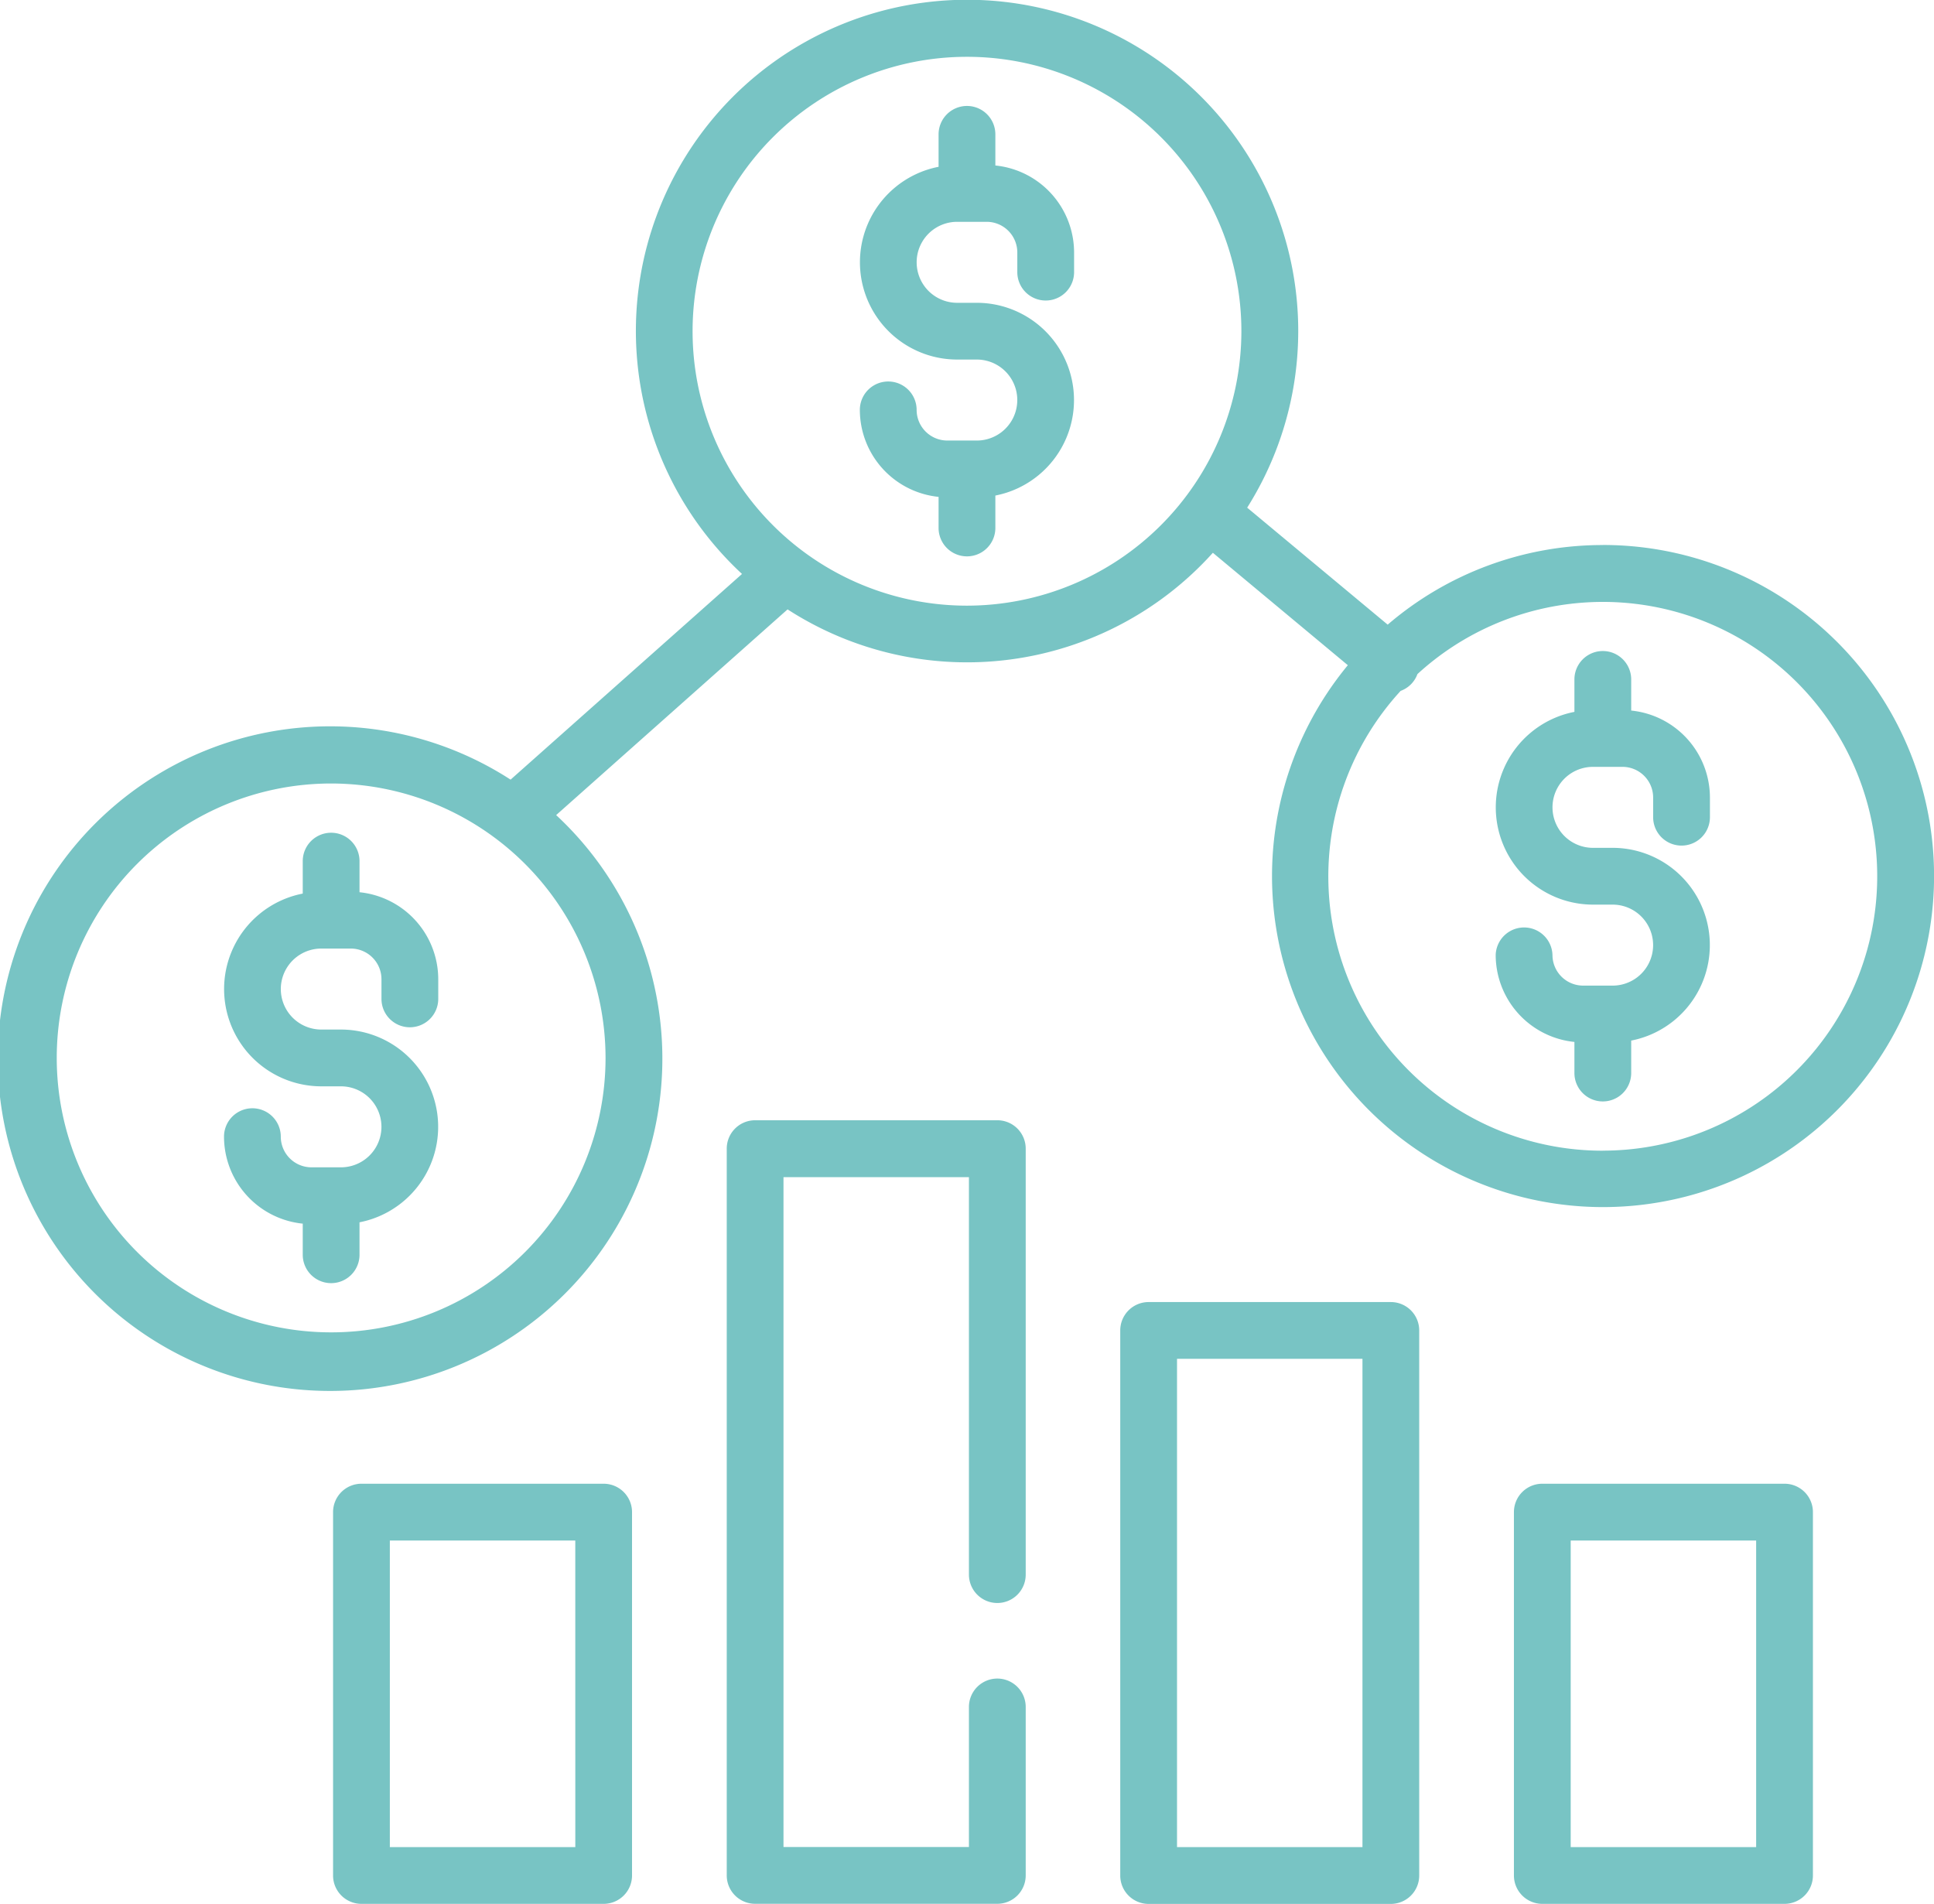 <svg xmlns="http://www.w3.org/2000/svg" width="64.483" height="63.474" viewBox="0 0 64.483 63.474"><g id="money" transform="translate(0 -4.008)"><g id="Group_4" data-name="Group 4" transform="translate(7.47 31.77)"><g id="Group_3" data-name="Group 3"><path id="Path_10" data-name="Path 10" d="M65.51,230.924a.946.946,0,0,0,.946-.946v-.656a2.919,2.919,0,0,0-2.625-2.9v-1.037a.946.946,0,0,0-1.893,0v1.082a3.243,3.243,0,0,0,.618,6.426h.656a1.35,1.35,0,1,1,0,2.7h-.984a1.023,1.023,0,0,1-1.022-1.022.946.946,0,1,0-1.893,0,2.919,2.919,0,0,0,2.625,2.9v1.037a.946.946,0,1,0,1.893,0v-1.082A3.243,3.243,0,0,0,63.213,231h-.656a1.35,1.35,0,1,1,0-2.7h.984a1.023,1.023,0,0,1,1.022,1.022v.656A.946.946,0,0,0,65.51,230.924Z" transform="translate(-59.314 -224.438)" fill="#78c4c4"></path></g></g><g id="Group_6" data-name="Group 6" transform="translate(28.67 7.541)"><g id="Group_5" data-name="Group 5"><path id="Path_11" data-name="Path 11" d="M233.839,38.548a.946.946,0,0,0,.946-.946v-.656a2.919,2.919,0,0,0-2.625-2.9V33.008a.946.946,0,1,0-1.893,0V34.09a3.243,3.243,0,0,0,.618,6.426h.656a1.35,1.35,0,0,1,0,2.7h-.984a1.023,1.023,0,0,1-1.022-1.022.946.946,0,1,0-1.893,0,2.919,2.919,0,0,0,2.625,2.9v1.037a.946.946,0,1,0,1.893,0V45.05a3.243,3.243,0,0,0-.618-6.426h-.656a1.35,1.35,0,1,1,0-2.7h.984a1.023,1.023,0,0,1,1.022,1.022V37.6A.946.946,0,0,0,233.839,38.548Z" transform="translate(-227.643 -32.062)" fill="#78c4c4"></path></g></g><g id="Group_8" data-name="Group 8" transform="translate(0 4.008)"><g id="Group_7" data-name="Group 7" transform="translate(0 0)"><path id="Path_12" data-name="Path 12" d="M53.441,22.179a10.994,10.994,0,0,0-7.173,2.654l-4.685-3.9A11.042,11.042,0,1,0,24.74,23.143L17.024,30a11.079,11.079,0,1,0,1.519,1.182l7.716-6.858a11.023,11.023,0,0,0,14.18-1.887l4.5,3.748a11.037,11.037,0,1,0,8.505-4.008ZM20.19,39.278a9.149,9.149,0,1,1-9.149-9.149A9.159,9.159,0,0,1,20.19,39.278ZM32.242,24.2A9.149,9.149,0,1,1,41.39,15.05,9.159,9.159,0,0,1,32.242,24.2Zm21.2,18.171A9.143,9.143,0,0,1,46.7,27.041a.936.936,0,0,0,.56-.56,9.147,9.147,0,1,1,6.18,15.888Z" transform="translate(0 -4.008)" fill="#78c4c4"></path></g></g><g id="Group_10" data-name="Group 10" transform="translate(49.87 25.713)"><g id="Group_9" data-name="Group 9"><path id="Path_13" data-name="Path 13" d="M402.166,182.83a.946.946,0,0,0,.946-.946v-.656a2.919,2.919,0,0,0-2.625-2.9V177.29a.946.946,0,1,0-1.893,0v1.082a3.243,3.243,0,0,0,.618,6.426h.656a1.35,1.35,0,1,1,0,2.7h-.984a1.023,1.023,0,0,1-1.022-1.022.947.947,0,0,0-1.893,0,2.919,2.919,0,0,0,2.625,2.9v1.037a.946.946,0,0,0,1.893,0v-1.082a3.243,3.243,0,0,0-.618-6.426h-.656a1.35,1.35,0,0,1,0-2.7h.984a1.023,1.023,0,0,1,1.022,1.022v.656A.946.946,0,0,0,402.166,182.83Z" transform="translate(-395.97 -176.344)" fill="#78c4c4"></path></g></g><g id="Group_12" data-name="Group 12" transform="translate(11.105 53.474)"><g id="Group_11" data-name="Group 11"><path id="Path_14" data-name="Path 14" d="M97.195,396.775H89.118a.946.946,0,0,0-.946.946v12.114a.946.946,0,0,0,.946.946h8.076a.946.946,0,0,0,.946-.946V397.721A.946.946,0,0,0,97.195,396.775Zm-.946,12.114H90.065V398.668h6.183Z" transform="translate(-88.172 -396.775)" fill="#78c4c4"></path></g></g><g id="Group_14" data-name="Group 14" transform="translate(50.476 53.474)"><g id="Group_13" data-name="Group 13"><path id="Path_15" data-name="Path 15" d="M409.806,396.775h-8.076a.946.946,0,0,0-.946.946v12.114a.946.946,0,0,0,.946.946h8.076a.946.946,0,0,0,.947-.946V397.721A.946.946,0,0,0,409.806,396.775Zm-.946,12.114h-6.183V398.668h6.183Z" transform="translate(-400.783 -396.775)" fill="#78c4c4"></path></g></g><g id="Group_16" data-name="Group 16" transform="translate(24.228 41.36)"><g id="Group_15" data-name="Group 15" transform="translate(0 0)"><path id="Path_16" data-name="Path 16" d="M201.4,316.677a.946.946,0,0,0,.946-.947v-14.2a.946.946,0,0,0-.946-.947h-8.076a.946.946,0,0,0-.946.947v24.228a.946.946,0,0,0,.946.947H201.4a.946.946,0,0,0,.946-.947v-5.615a.946.946,0,0,0-1.893,0v4.669h-6.183V302.48h6.183v13.25A.947.947,0,0,0,201.4,316.677Z" transform="translate(-192.375 -300.587)" fill="#78c4c4"></path></g></g><g id="Group_18" data-name="Group 18" transform="translate(37.352 47.417)"><g id="Group_17" data-name="Group 17"><path id="Path_17" data-name="Path 17" d="M305.6,348.681h-8.076a.946.946,0,0,0-.946.946V367.8a.946.946,0,0,0,.946.946H305.6a.946.946,0,0,0,.946-.946V349.628A.946.946,0,0,0,305.6,348.681Zm-.946,18.171h-6.183V350.574h6.183Z" transform="translate(-296.579 -348.681)" fill="#78c4c4"></path></g></g></g></svg>
